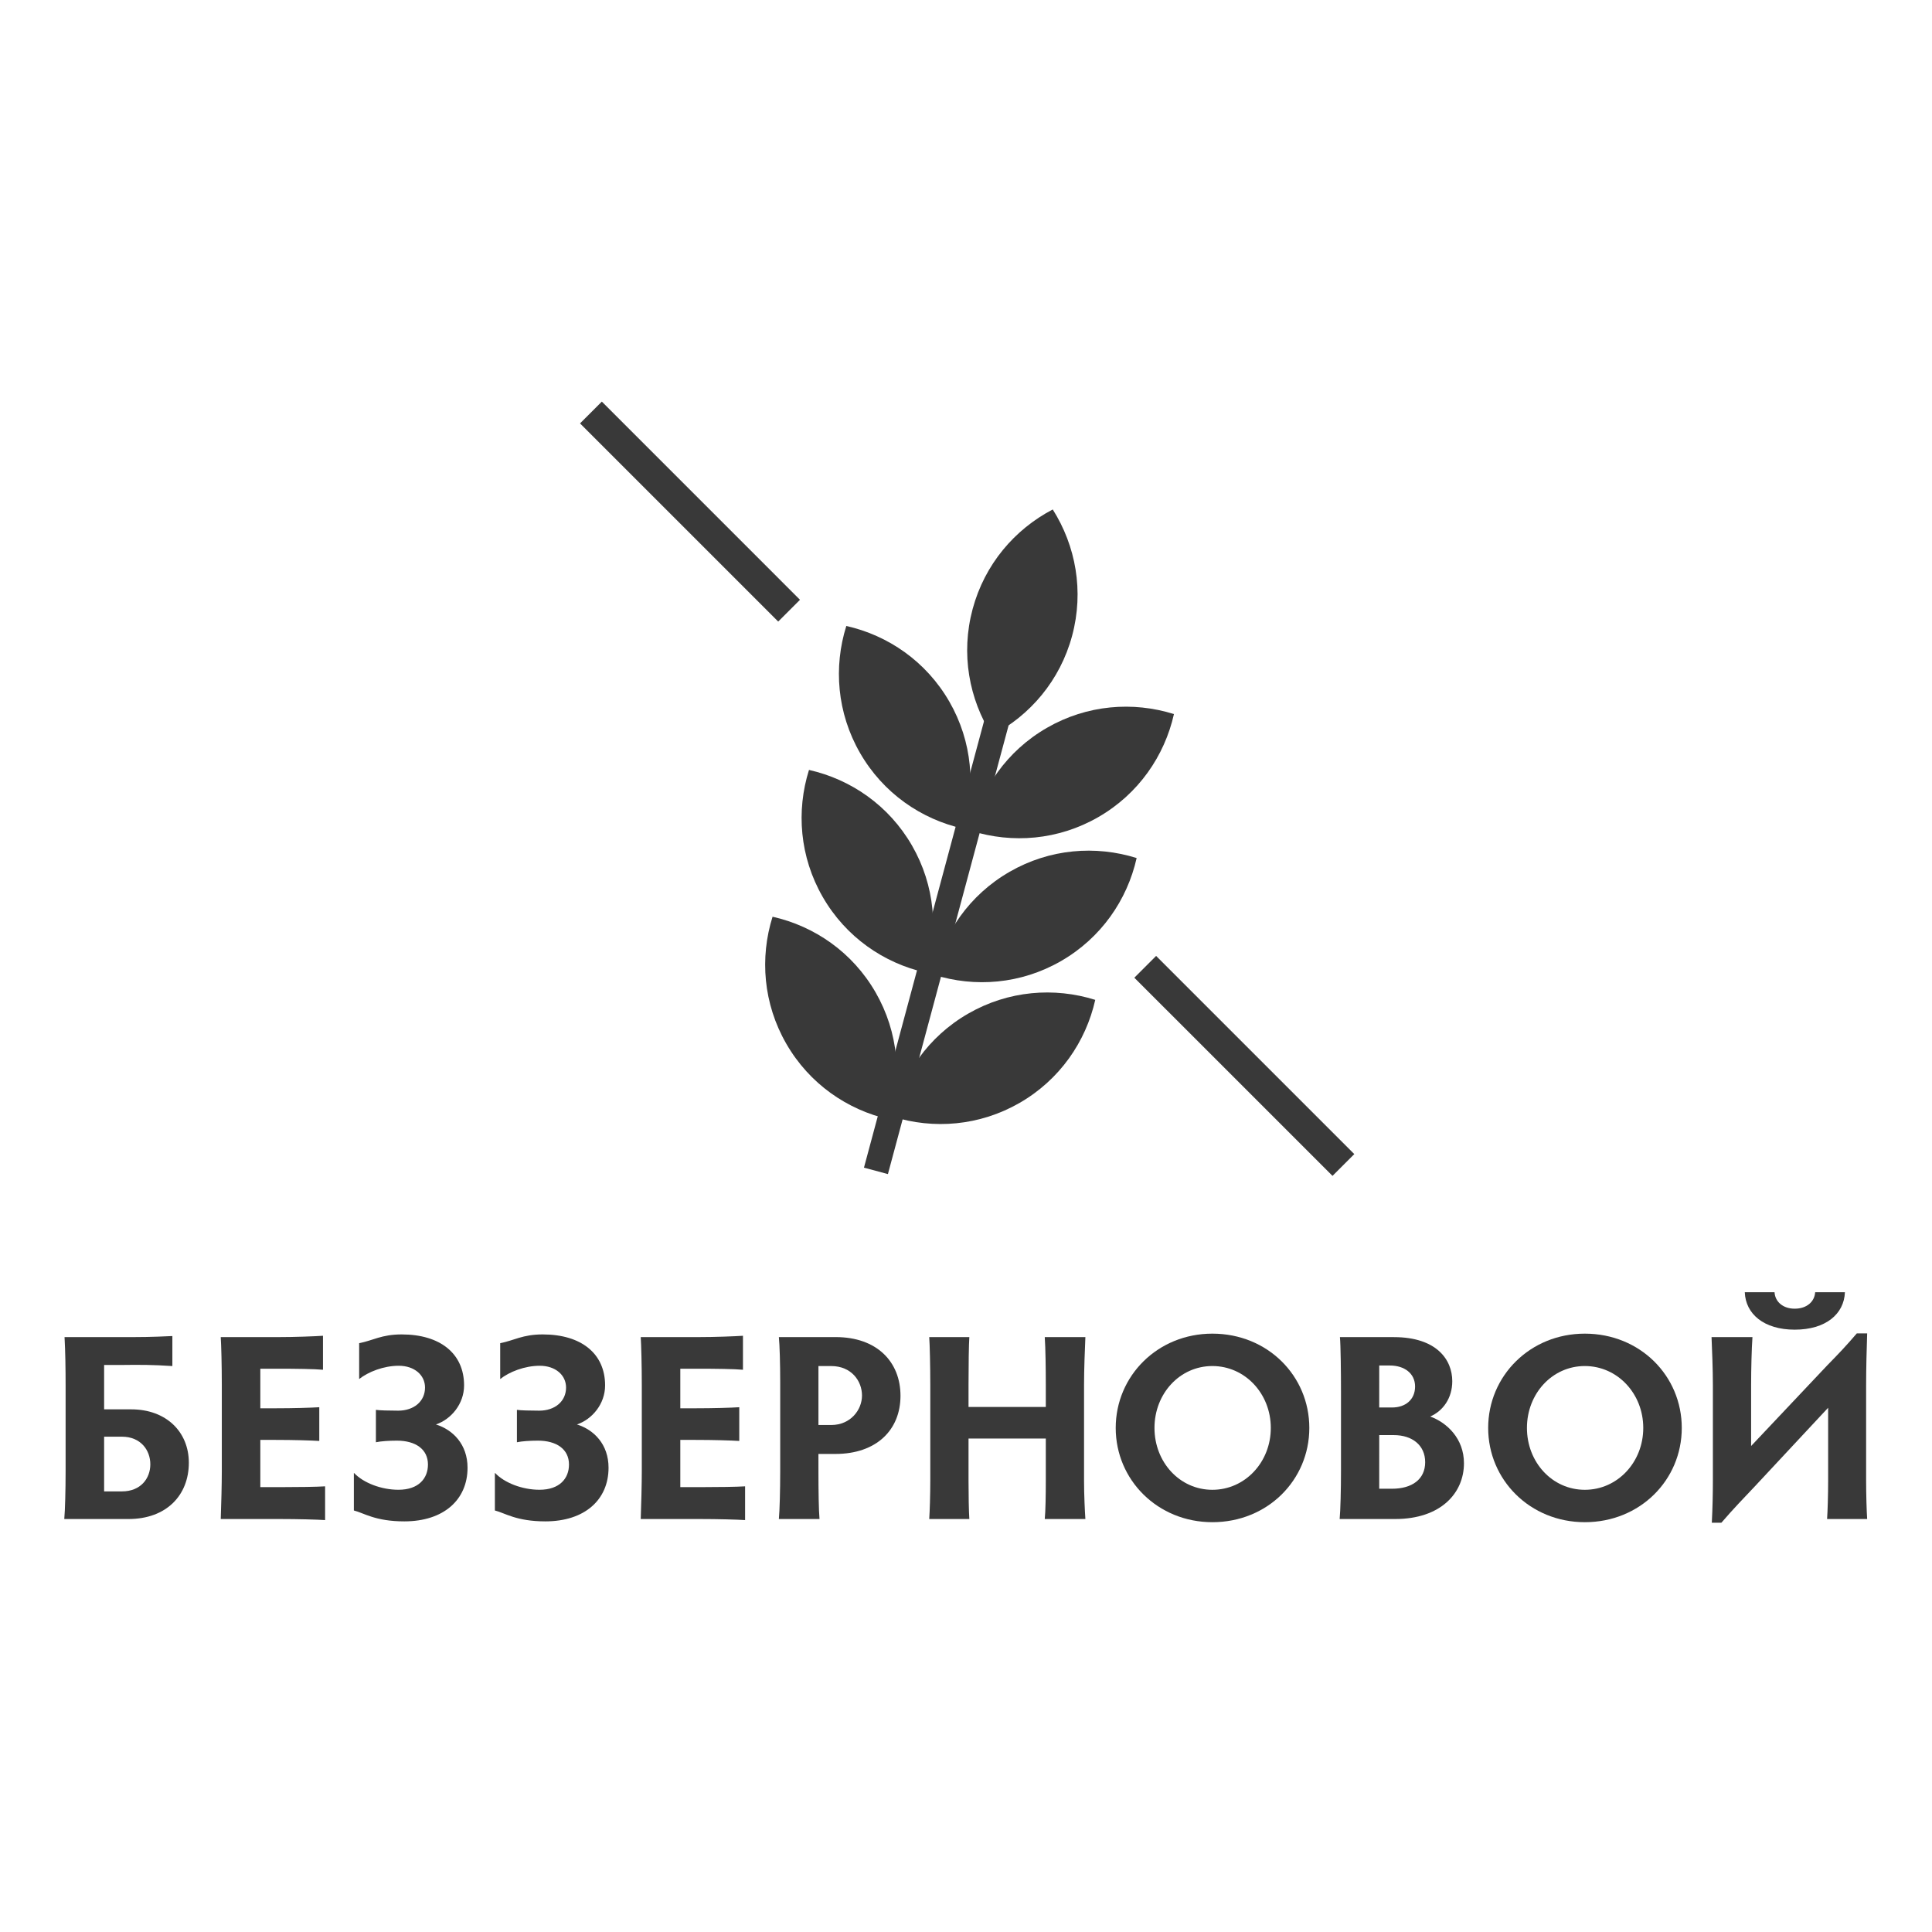 <svg width="120" height="120" viewBox="0 0 120 120" fill="none" xmlns="http://www.w3.org/2000/svg">
<path d="M7.456 83.05C8.825 83.05 9.304 83.05 10.706 82.984V84.848C9.435 84.766 8.776 84.766 7.407 84.782H6.467V87.537H8.15C10.327 87.537 11.729 88.939 11.729 90.852C11.729 92.881 10.327 94.349 7.985 94.349H3.992C4.042 93.837 4.075 92.518 4.075 91.397V86.019C4.075 85.013 4.058 83.941 4.009 83.05H7.456ZM6.467 92.633H7.572C8.743 92.633 9.337 91.825 9.337 90.951C9.337 90.076 8.743 89.235 7.572 89.235H6.467V92.633Z" fill="#393939"/>
<path d="M16.169 92.369H17.373C18.512 92.369 19.699 92.352 20.193 92.319V94.415C19.699 94.382 18.511 94.349 17.373 94.349H13.711C13.744 93.442 13.777 92.139 13.777 91.397V85.986C13.777 84.848 13.744 83.546 13.711 83.05H17.241C18.362 83.05 19.551 83 20.061 82.967V85.078C19.55 85.029 18.362 85.013 17.241 85.013H16.169V87.471H17.109C18.23 87.471 19.319 87.438 19.831 87.405V89.5C19.319 89.467 18.23 89.435 17.109 89.435H16.169V92.369Z" fill="#393939"/>
<path d="M23.348 87.569C23.562 87.602 24.14 87.619 24.733 87.619C25.707 87.619 26.399 87.041 26.399 86.183C26.399 85.408 25.739 84.83 24.767 84.83C23.826 84.83 22.869 85.21 22.308 85.655V83.427C23.166 83.263 23.695 82.883 24.948 82.883C27.34 82.883 28.825 84.071 28.825 86.05C28.825 87.204 28.015 88.161 27.076 88.475C28.133 88.805 29.04 89.712 29.04 91.163C29.04 93.142 27.57 94.495 25.113 94.495C23.299 94.495 22.59 93.968 21.979 93.819V91.493H21.995C22.573 92.103 23.678 92.532 24.75 92.532C26.005 92.532 26.581 91.823 26.581 90.965C26.581 90.009 25.806 89.481 24.651 89.481C24.172 89.481 23.662 89.514 23.348 89.581V87.569Z" fill="#393939"/>
<path d="M32.107 87.569C32.322 87.602 32.899 87.619 33.493 87.619C34.467 87.619 35.159 87.041 35.159 86.183C35.159 85.408 34.499 84.83 33.526 84.83C32.586 84.83 31.629 85.21 31.068 85.655V83.427C31.925 83.263 32.454 82.883 33.708 82.883C36.1 82.883 37.584 84.071 37.584 86.05C37.584 87.204 36.775 88.161 35.836 88.475C36.892 88.805 37.798 89.712 37.798 91.163C37.798 93.142 36.33 94.495 33.873 94.495C32.059 94.495 31.349 93.968 30.738 93.819V91.493H30.755C31.332 92.103 32.438 92.532 33.51 92.532C34.764 92.532 35.341 91.823 35.341 90.965C35.341 90.009 34.566 89.481 33.411 89.481C32.932 89.481 32.421 89.514 32.107 89.581V87.569Z" fill="#393939"/>
<path d="M42.255 92.369H43.459C44.598 92.369 45.785 92.352 46.279 92.319V94.415C45.785 94.382 44.597 94.349 43.459 94.349H39.797C39.83 93.442 39.863 92.139 39.863 91.397V85.986C39.863 84.848 39.83 83.546 39.797 83.05H43.327C44.448 83.05 45.637 83 46.147 82.967V85.078C45.636 85.029 44.448 85.013 43.327 85.013H42.255V87.471H43.195C44.316 87.471 45.405 87.438 45.917 87.405V89.5C45.405 89.467 44.316 89.435 43.195 89.435H42.255V92.369Z" fill="#393939"/>
<path d="M50.835 91.396C50.835 92.517 50.852 93.836 50.901 94.348H48.377C48.427 93.836 48.46 92.517 48.46 91.396V85.853C48.46 84.732 48.427 83.544 48.377 83.049H51.907C54.464 83.049 55.931 84.583 55.931 86.695C55.931 88.823 54.43 90.307 51.89 90.307H50.834L50.835 91.396ZM50.835 88.51H51.627C52.831 88.51 53.54 87.57 53.54 86.679C53.54 85.772 52.88 84.848 51.627 84.848H50.835V88.51Z" fill="#393939"/>
<path d="M57.716 94.349C57.749 93.887 57.782 92.831 57.782 91.957V86.002C57.782 84.831 57.749 83.495 57.716 83.05H60.207C60.174 83.495 60.157 84.831 60.157 86.002V87.388H64.957V86.002C64.957 85.063 64.94 83.742 64.892 83.05H67.415C67.382 83.776 67.332 85.095 67.332 86.002V91.974C67.332 92.831 67.382 93.887 67.415 94.349H64.892C64.941 93.887 64.957 92.831 64.957 91.957V89.351H60.157V91.974C60.157 92.831 60.174 93.887 60.207 94.349H57.716Z" fill="#393939"/>
<path d="M75.303 82.835C78.735 82.835 81.324 85.458 81.324 88.691C81.324 91.923 78.734 94.546 75.303 94.546C71.906 94.546 69.299 91.923 69.299 88.691C69.299 85.458 71.905 82.835 75.303 82.835ZM75.303 92.534C77.332 92.534 78.932 90.818 78.932 88.691C78.932 86.563 77.332 84.847 75.303 84.847C73.275 84.847 71.707 86.563 71.707 88.691C71.707 90.818 73.274 92.534 75.303 92.534Z" fill="#393939"/>
<path d="M83.208 94.349C83.258 93.837 83.291 92.518 83.291 91.397V86.416C83.291 85.277 83.274 83.546 83.225 83.051H86.574C89.229 83.051 90.203 84.453 90.203 85.789C90.203 86.845 89.626 87.637 88.834 87.982C89.873 88.362 90.929 89.351 90.929 90.885C90.929 92.733 89.494 94.349 86.657 94.349H83.208ZM85.666 87.421H86.475C87.266 87.421 87.893 86.959 87.893 86.118C87.893 85.309 87.234 84.814 86.327 84.814H85.667L85.666 87.421ZM85.666 92.468H86.458C87.694 92.468 88.52 91.891 88.52 90.819C88.52 89.763 87.711 89.137 86.574 89.137H85.667L85.666 92.468Z" fill="#393939"/>
<path d="M98.437 82.835C101.869 82.835 104.458 85.458 104.458 88.691C104.458 91.923 101.868 94.546 98.437 94.546C95.04 94.546 92.433 91.923 92.433 88.691C92.433 85.458 95.039 82.835 98.437 82.835ZM98.437 92.534C100.466 92.534 102.066 90.818 102.066 88.691C102.066 86.563 100.466 84.847 98.437 84.847C96.409 84.847 94.841 86.563 94.841 88.691C94.841 90.818 96.408 92.534 98.437 92.534Z" fill="#393939"/>
<path d="M113.484 94.349C113.517 93.887 113.549 92.831 113.549 91.974V87.438L108.997 92.32C108.353 92.997 107.595 93.789 106.918 94.58H106.324C106.374 93.624 106.39 92.7 106.39 92.008V86.003C106.39 85.096 106.34 83.776 106.307 83.051H108.848C108.798 83.743 108.765 85.064 108.765 86.003V89.814L113.499 84.799C114.225 84.057 114.62 83.645 115.33 82.82H115.973C115.941 83.712 115.908 85.064 115.908 86.053V91.958C115.908 92.832 115.941 93.888 115.973 94.35L113.484 94.349ZM111.472 81.285C112.231 81.285 112.709 80.84 112.743 80.262H114.591C114.541 81.615 113.403 82.588 111.473 82.588C109.56 82.588 108.421 81.614 108.372 80.262H110.22C110.251 80.84 110.73 81.285 111.472 81.285Z" fill="#393939"/>
<path d="M66.591 39.489C65.844 42.267 63.979 44.439 61.615 45.673C60.189 43.42 59.665 40.606 60.412 37.828C61.159 35.05 63.024 32.878 65.388 31.644C66.814 33.897 67.339 36.711 66.591 39.489Z" fill="#393939"/>
<path d="M68.219 50.751C65.726 52.187 62.872 52.404 60.328 51.605C60.913 49.003 62.532 46.643 65.025 45.207C67.518 43.771 70.372 43.554 72.916 44.353C72.331 46.954 70.712 49.315 68.219 50.751Z" fill="#393939"/>
<path d="M58.964 43.577C60.4 46.07 60.617 48.924 59.818 51.468C57.216 50.883 54.856 49.264 53.42 46.771C51.984 44.278 51.767 41.424 52.566 38.88C55.167 39.466 57.527 41.085 58.964 43.577Z" fill="#393939"/>
<path d="M65.902 59.693C63.409 61.129 60.555 61.346 58.011 60.547C58.596 57.945 60.215 55.585 62.708 54.149C65.201 52.713 68.055 52.496 70.599 53.295C70.014 55.896 68.395 58.257 65.902 59.693Z" fill="#393939"/>
<path d="M56.646 52.519C58.082 55.012 58.299 57.866 57.5 60.41C54.898 59.825 52.538 58.206 51.102 55.713C49.666 53.22 49.449 50.366 50.248 47.822C52.85 48.408 55.21 50.027 56.646 52.519Z" fill="#393939"/>
<path d="M63.331 68.502C60.837 69.938 57.983 70.155 55.44 69.356C56.025 66.754 57.644 64.394 60.136 62.958C62.63 61.522 65.484 61.305 68.028 62.104C67.442 64.705 65.823 67.066 63.331 68.502Z" fill="#393939"/>
<path d="M54.383 61.636C55.819 64.129 56.036 66.983 55.237 69.527C52.635 68.942 50.275 67.323 48.839 64.83C47.403 62.337 47.186 59.483 47.985 56.939C50.586 57.524 52.947 59.143 54.383 61.636Z" fill="#393939"/>
<path d="M62.026 41.422L53.662 72.525L55.15 72.925L63.515 41.822L62.026 41.422Z" fill="#393939"/>
<path d="M37.381 24.945L36.027 26.299L48.336 38.607L49.689 37.254L37.381 24.945Z" fill="#393939"/>
<path d="M71.809 59.374L70.456 60.728L82.764 73.036L84.118 71.683L71.809 59.374Z" fill="#393939"/>
</svg>
